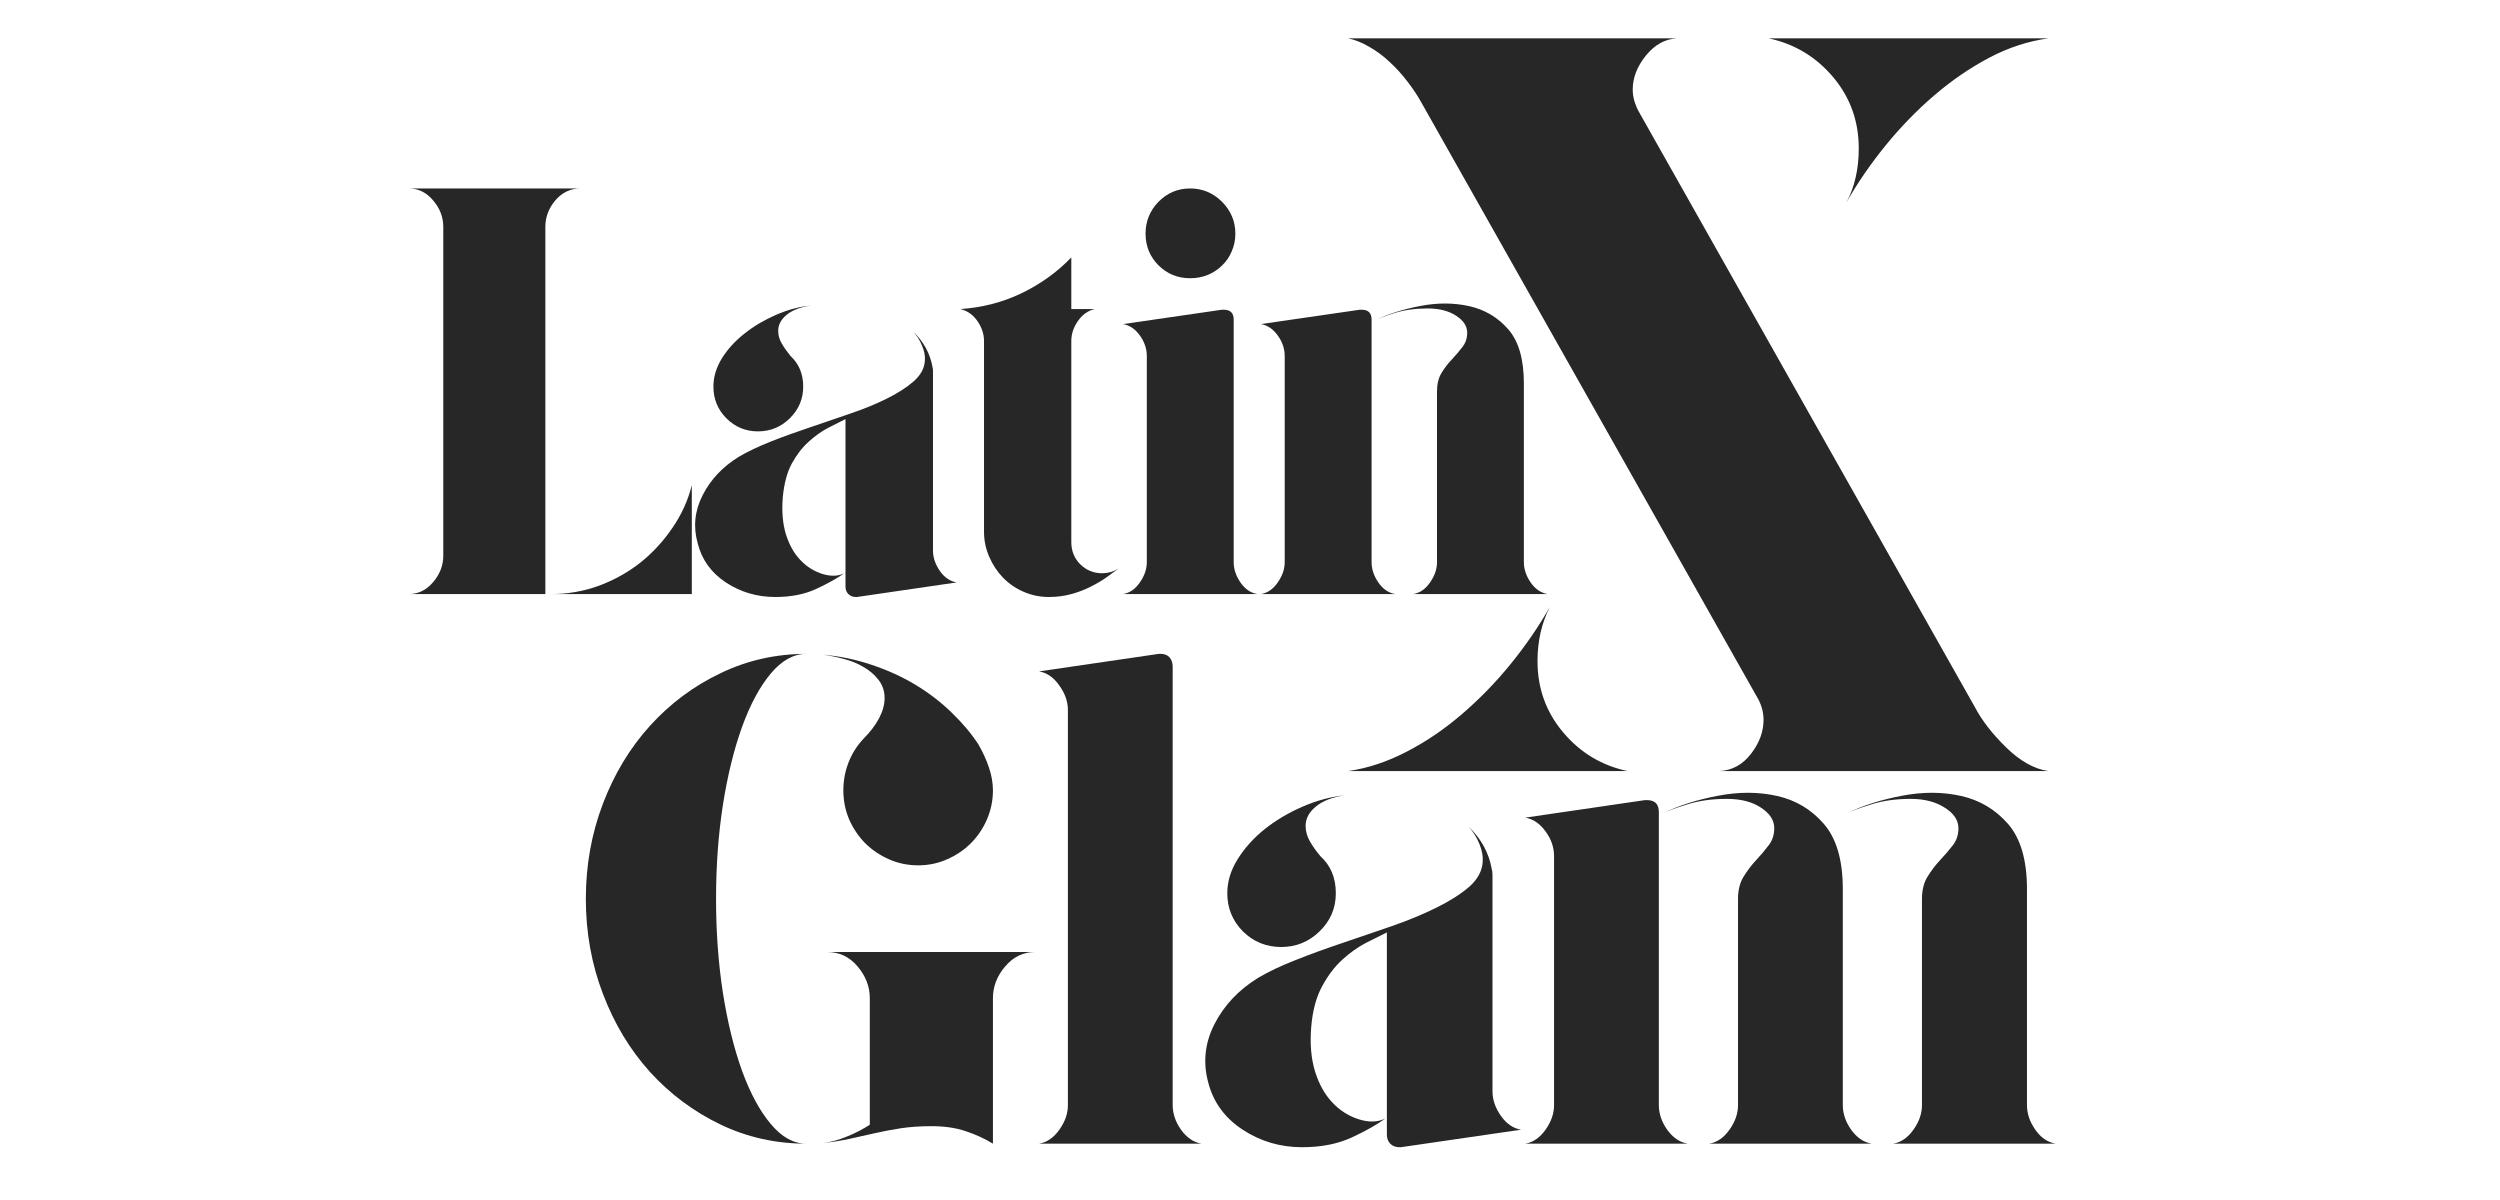 <svg version="1.0" preserveAspectRatio="xMidYMid meet" height="120" viewBox="0 0 187.5 90" zoomAndPan="magnify" width="250" xmlns:xlink="http://www.w3.org/1999/xlink" xmlns="http://www.w3.org/2000/svg"><defs><g></g></defs><g fill-opacity="1" fill="#272727"><g transform="translate(29.558, 44.556)"><g><path d="M 11.781 0 C 13.02 0 14.211 -0.207 15.359 -0.625 C 16.504 -1.051 17.539 -1.629 18.469 -2.359 C 19.395 -3.098 20.195 -3.969 20.875 -4.969 C 21.562 -5.969 22.047 -7.035 22.328 -8.172 L 22.328 0 Z M 13.984 -30.422 C 13.234 -30.422 12.602 -30.125 12.094 -29.531 C 11.594 -28.938 11.344 -28.273 11.344 -27.547 L 11.344 0 L 1.094 0 C 1.812 0 2.422 -0.297 2.922 -0.891 C 3.43 -1.484 3.688 -2.145 3.688 -2.875 L 3.688 -27.547 C 3.688 -28.273 3.43 -28.938 2.922 -29.531 C 2.422 -30.125 1.812 -30.422 1.094 -30.422 Z M 13.984 -30.422"></path></g></g></g><g fill-opacity="1" fill="#272727"><g transform="translate(51.068, 44.556)"><g><path d="M 5.781 -12.203 C 4.852 -12.203 4.062 -12.531 3.406 -13.188 C 2.758 -13.844 2.438 -14.633 2.438 -15.562 C 2.438 -16.281 2.648 -16.988 3.078 -17.688 C 3.516 -18.383 4.082 -19.004 4.781 -19.547 C 5.477 -20.098 6.258 -20.562 7.125 -20.938 C 8 -21.32 8.867 -21.555 9.734 -21.641 C 8.953 -21.523 8.348 -21.289 7.922 -20.938 C 7.504 -20.594 7.297 -20.191 7.297 -19.734 C 7.297 -19.41 7.383 -19.098 7.562 -18.797 C 7.738 -18.492 7.957 -18.18 8.219 -17.859 C 8.852 -17.273 9.172 -16.508 9.172 -15.562 C 9.172 -14.633 8.836 -13.844 8.172 -13.188 C 7.504 -12.531 6.707 -12.203 5.781 -12.203 Z M 18.906 -3.266 C 18.906 -2.742 19.078 -2.234 19.422 -1.734 C 19.766 -1.242 20.188 -0.957 20.688 -0.875 L 13.203 0.219 L 13.125 0.219 C 12.895 0.219 12.707 0.145 12.562 0 C 12.414 -0.145 12.344 -0.332 12.344 -0.562 L 12.344 -13.125 C 11.988 -12.945 11.555 -12.727 11.047 -12.469 C 10.547 -12.207 10.055 -11.859 9.578 -11.422 C 9.098 -10.992 8.676 -10.445 8.312 -9.781 C 7.957 -9.113 7.734 -8.27 7.641 -7.25 C 7.555 -6.207 7.633 -5.285 7.875 -4.484 C 8.125 -3.691 8.484 -3.051 8.953 -2.562 C 9.41 -2.07 9.957 -1.723 10.594 -1.516 C 11.238 -1.316 11.789 -1.332 12.25 -1.562 C 11.727 -1.188 11.031 -0.797 10.156 -0.391 C 9.289 0.016 8.266 0.219 7.078 0.219 C 5.723 0.219 4.492 -0.141 3.391 -0.859 C 2.285 -1.586 1.578 -2.562 1.266 -3.781 C 0.91 -5.031 1.031 -6.238 1.625 -7.406 C 2.219 -8.582 3.125 -9.547 4.344 -10.297 C 4.977 -10.672 5.75 -11.039 6.656 -11.406 C 7.57 -11.77 8.547 -12.125 9.578 -12.469 C 10.609 -12.82 11.629 -13.172 12.641 -13.516 C 13.66 -13.859 14.582 -14.234 15.406 -14.641 C 16.227 -15.047 16.906 -15.477 17.438 -15.938 C 17.977 -16.406 18.266 -16.93 18.297 -17.516 C 18.328 -17.859 18.258 -18.223 18.094 -18.609 C 17.938 -19.004 17.711 -19.363 17.422 -19.688 C 18.203 -18.926 18.68 -18.055 18.859 -17.078 C 18.891 -16.961 18.906 -16.848 18.906 -16.734 C 18.906 -16.617 18.906 -16.5 18.906 -16.375 Z M 18.906 -3.266"></path></g></g></g><g fill-opacity="1" fill="#272727"><g transform="translate(70.926, 44.556)"><g><path d="M 9.422 -18.859 L 9.422 -3.906 C 9.422 -3.238 9.645 -2.68 10.094 -2.234 C 10.551 -1.785 11.098 -1.562 11.734 -1.562 C 12.172 -1.562 12.578 -1.676 12.953 -1.906 C 12.691 -1.707 12.383 -1.484 12.031 -1.234 C 11.688 -0.992 11.297 -0.766 10.859 -0.547 C 10.43 -0.328 9.953 -0.145 9.422 0 C 8.898 0.145 8.336 0.219 7.734 0.219 C 7.066 0.219 6.438 0.086 5.844 -0.172 C 5.25 -0.43 4.734 -0.785 4.297 -1.234 C 3.867 -1.68 3.523 -2.203 3.266 -2.797 C 3.004 -3.391 2.875 -4.02 2.875 -4.688 L 2.875 -18.984 C 2.875 -19.504 2.707 -20.004 2.375 -20.484 C 2.039 -20.961 1.613 -21.258 1.094 -21.375 C 2.738 -21.488 4.27 -21.883 5.688 -22.562 C 7.113 -23.25 8.359 -24.145 9.422 -25.25 L 9.422 -21.375 L 11.172 -21.375 C 10.672 -21.258 10.254 -20.961 9.922 -20.484 C 9.586 -20.004 9.422 -19.504 9.422 -18.984 Z M 9.422 -18.859"></path></g></g></g><g fill-opacity="1" fill="#272727"><g transform="translate(83.136, 44.556)"><g><path d="M 9.391 -2.391 C 9.391 -1.867 9.562 -1.359 9.906 -0.859 C 10.25 -0.367 10.672 -0.082 11.172 0 L 1.094 0 C 1.582 -0.082 2 -0.367 2.344 -0.859 C 2.695 -1.359 2.875 -1.867 2.875 -2.391 L 2.875 -17.859 C 2.875 -18.41 2.695 -18.926 2.344 -19.406 C 2 -19.883 1.582 -20.164 1.094 -20.25 L 8.516 -21.328 L 8.641 -21.328 C 9.141 -21.328 9.391 -21.082 9.391 -20.594 Z M 6.125 -23.688 C 5.195 -23.688 4.406 -24.008 3.75 -24.656 C 3.102 -25.312 2.781 -26.102 2.781 -27.031 C 2.781 -27.957 3.102 -28.754 3.75 -29.422 C 4.406 -30.086 5.195 -30.422 6.125 -30.422 C 7.051 -30.422 7.848 -30.086 8.516 -29.422 C 9.18 -28.754 9.516 -27.957 9.516 -27.031 C 9.516 -26.562 9.426 -26.125 9.25 -25.719 C 9.082 -25.312 8.844 -24.957 8.531 -24.656 C 8.227 -24.352 7.867 -24.113 7.453 -23.938 C 7.035 -23.77 6.594 -23.688 6.125 -23.688 Z M 6.125 -23.688"></path></g></g></g><g fill-opacity="1" fill="#272727"><g transform="translate(93.478, 44.556)"><g><path d="M 9.391 -12.688 L 9.391 -2.391 C 9.391 -1.867 9.562 -1.359 9.906 -0.859 C 10.25 -0.367 10.672 -0.082 11.172 0 L 1.094 0 C 1.582 -0.082 2 -0.367 2.344 -0.859 C 2.695 -1.359 2.875 -1.867 2.875 -2.391 L 2.875 -17.859 C 2.875 -18.41 2.695 -18.926 2.344 -19.406 C 2 -19.883 1.582 -20.164 1.094 -20.25 L 8.516 -21.328 L 8.641 -21.328 C 9.141 -21.328 9.391 -21.082 9.391 -20.594 Z M 20.812 -2.391 C 20.812 -1.867 20.984 -1.359 21.328 -0.859 C 21.68 -0.367 22.102 -0.082 22.594 0 L 12.516 0 C 13.004 -0.082 13.422 -0.367 13.766 -0.859 C 14.117 -1.359 14.297 -1.867 14.297 -2.391 L 14.297 -15.203 C 14.297 -15.754 14.41 -16.219 14.641 -16.594 C 14.867 -16.969 15.129 -17.305 15.422 -17.609 C 15.711 -17.922 15.973 -18.227 16.203 -18.531 C 16.441 -18.832 16.562 -19.188 16.562 -19.594 C 16.562 -20.094 16.285 -20.52 15.734 -20.875 C 15.18 -21.238 14.469 -21.422 13.594 -21.422 C 12.664 -21.422 11.836 -21.305 11.109 -21.078 C 10.391 -20.848 9.891 -20.66 9.609 -20.516 C 10.617 -21.004 11.766 -21.367 13.047 -21.609 C 14.336 -21.859 15.562 -21.852 16.719 -21.594 C 17.883 -21.332 18.859 -20.754 19.641 -19.859 C 20.422 -18.961 20.812 -17.613 20.812 -15.812 Z M 20.812 -2.391"></path></g></g></g><g fill-opacity="1" fill="#272727"><g transform="translate(99.141, 57.83)"><g><path d="M 40.266 -46.703 C 40.266 -48.742 39.625 -50.523 38.344 -52.047 C 37.062 -53.566 35.453 -54.535 33.516 -54.953 L 54.484 -54.953 C 52.961 -54.742 51.484 -54.258 50.047 -53.5 C 48.609 -52.738 47.234 -51.797 45.922 -50.672 C 44.609 -49.547 43.391 -48.289 42.266 -46.906 C 41.141 -45.52 40.16 -44.094 39.328 -42.625 C 39.953 -43.781 40.266 -45.141 40.266 -46.703 Z M 39.328 -42.625 C 39.328 -42.625 39.273 -42.52 39.172 -42.312 C 39.273 -42.52 39.328 -42.625 39.328 -42.625 Z M 16.172 -8.25 C 16.172 -6.207 16.812 -4.426 18.094 -2.906 C 19.375 -1.383 20.984 -0.414 22.922 0 L 1.969 0 C 3.426 -0.207 4.891 -0.691 6.359 -1.453 C 7.828 -2.211 9.211 -3.156 10.516 -4.281 C 11.828 -5.406 13.047 -6.66 14.172 -8.047 C 15.297 -9.43 16.273 -10.859 17.109 -12.328 C 16.484 -11.117 16.172 -9.758 16.172 -8.25 Z M 17.109 -12.328 C 17.211 -12.43 17.266 -12.535 17.266 -12.641 C 17.266 -12.535 17.211 -12.43 17.109 -12.328 Z M 48.984 -4.781 C 49.504 -3.789 50.285 -2.785 51.328 -1.766 C 52.379 -0.742 53.43 -0.156 54.484 0 L 29.828 0 C 30.773 -0.051 31.562 -0.484 32.188 -1.297 C 32.812 -2.109 33.125 -2.957 33.125 -3.844 C 33.125 -4.469 32.941 -5.07 32.578 -5.656 L 7.453 -50.156 C 7.191 -50.633 6.852 -51.145 6.438 -51.688 C 6.02 -52.238 5.57 -52.734 5.094 -53.172 C 4.625 -53.617 4.113 -54 3.562 -54.312 C 3.02 -54.633 2.488 -54.848 1.969 -54.953 L 26.609 -54.953 C 25.723 -54.898 24.953 -54.469 24.297 -53.656 C 23.641 -52.844 23.312 -51.992 23.312 -51.109 C 23.312 -50.523 23.492 -49.922 23.859 -49.297 Z M 48.984 -4.781"></path></g></g></g><g fill-opacity="1" fill="#272727"><g transform="translate(42.626, 85.775)"><g><path d="M 17.844 -36.734 C 16.895 -36.734 16.008 -36.242 15.188 -35.266 C 14.363 -34.285 13.645 -32.953 13.031 -31.266 C 12.426 -29.586 11.945 -27.641 11.594 -25.422 C 11.25 -23.203 11.078 -20.848 11.078 -18.359 C 11.078 -15.879 11.25 -13.523 11.594 -11.297 C 11.945 -9.078 12.426 -7.129 13.031 -5.453 C 13.645 -3.773 14.363 -2.445 15.188 -1.469 C 16.008 -0.488 16.895 0 17.844 0 C 15.562 0 13.414 -0.477 11.406 -1.438 C 9.395 -2.406 7.633 -3.719 6.125 -5.375 C 4.625 -7.039 3.445 -8.992 2.594 -11.234 C 1.738 -13.473 1.312 -15.848 1.312 -18.359 C 1.312 -20.879 1.738 -23.258 2.594 -25.5 C 3.445 -27.738 4.625 -29.688 6.125 -31.344 C 7.633 -33.008 9.395 -34.32 11.406 -35.281 C 13.414 -36.25 15.562 -36.734 17.844 -36.734 Z M 23.719 -33.422 C 23.719 -33.941 23.566 -34.395 23.266 -34.781 C 22.973 -35.164 22.598 -35.488 22.141 -35.75 C 21.68 -36.02 21.18 -36.223 20.641 -36.359 C 20.098 -36.504 19.582 -36.609 19.094 -36.672 C 20.352 -36.566 21.578 -36.312 22.766 -35.906 C 23.961 -35.508 25.066 -35.004 26.078 -34.391 C 27.086 -33.773 27.984 -33.082 28.766 -32.312 C 29.555 -31.551 30.219 -30.766 30.75 -29.953 C 31.094 -29.359 31.359 -28.773 31.547 -28.203 C 31.742 -27.629 31.844 -27.062 31.844 -26.5 C 31.844 -25.727 31.691 -25 31.391 -24.312 C 31.098 -23.633 30.695 -23.039 30.188 -22.531 C 29.688 -22.031 29.094 -21.629 28.406 -21.328 C 27.727 -21.023 27.004 -20.875 26.234 -20.875 C 25.461 -20.875 24.734 -21.023 24.047 -21.328 C 23.367 -21.629 22.773 -22.031 22.266 -22.531 C 21.766 -23.039 21.363 -23.633 21.062 -24.312 C 20.77 -25 20.625 -25.727 20.625 -26.5 C 20.625 -27.227 20.754 -27.926 21.016 -28.594 C 21.273 -29.258 21.648 -29.852 22.141 -30.375 C 22.629 -30.863 23.016 -31.367 23.297 -31.891 C 23.578 -32.422 23.719 -32.93 23.719 -33.422 Z M 35 -14.375 C 34.125 -14.375 33.379 -14.016 32.766 -13.297 C 32.148 -12.578 31.844 -11.781 31.844 -10.906 L 31.844 0 C 31.219 -0.383 30.535 -0.695 29.797 -0.938 C 29.066 -1.188 28.211 -1.312 27.234 -1.312 C 26.391 -1.312 25.625 -1.258 24.938 -1.156 C 24.258 -1.051 23.602 -0.926 22.969 -0.781 C 22.344 -0.645 21.711 -0.504 21.078 -0.359 C 20.453 -0.223 19.789 -0.117 19.094 -0.047 C 19.688 -0.117 20.297 -0.285 20.922 -0.547 C 21.555 -0.805 22.117 -1.098 22.609 -1.422 L 22.609 -10.906 C 22.609 -11.781 22.301 -12.578 21.688 -13.297 C 21.082 -14.016 20.32 -14.375 19.406 -14.375 Z M 35 -14.375"></path></g></g></g><g fill-opacity="1" fill="#272727"><g transform="translate(76.623, 85.775)"><g><path d="M 11.328 -2.891 C 11.328 -2.254 11.535 -1.641 11.953 -1.047 C 12.379 -0.453 12.891 -0.102 13.484 0 L 1.312 0 C 1.906 -0.102 2.41 -0.453 2.828 -1.047 C 3.254 -1.641 3.469 -2.254 3.469 -2.891 L 3.469 -32.531 C 3.469 -33.156 3.254 -33.766 2.828 -34.359 C 2.41 -34.961 1.906 -35.316 1.312 -35.422 L 10.281 -36.734 L 10.438 -36.734 C 10.719 -36.734 10.938 -36.645 11.094 -36.469 C 11.25 -36.289 11.328 -36.062 11.328 -35.781 Z M 11.328 -2.891"></path></g></g></g><g fill-opacity="1" fill="#272727"><g transform="translate(89.109, 85.775)"><g><path d="M 6.984 -14.75 C 5.859 -14.75 4.898 -15.141 4.109 -15.922 C 3.328 -16.711 2.938 -17.664 2.938 -18.781 C 2.938 -19.656 3.195 -20.508 3.719 -21.344 C 4.25 -22.188 4.93 -22.941 5.766 -23.609 C 6.609 -24.273 7.551 -24.832 8.594 -25.281 C 9.645 -25.738 10.695 -26.02 11.75 -26.125 C 10.812 -25.988 10.086 -25.707 9.578 -25.281 C 9.066 -24.863 8.812 -24.379 8.812 -23.828 C 8.812 -23.441 8.914 -23.062 9.125 -22.688 C 9.332 -22.32 9.598 -21.945 9.922 -21.562 C 10.691 -20.863 11.078 -19.938 11.078 -18.781 C 11.078 -17.664 10.672 -16.711 9.859 -15.922 C 9.055 -15.141 8.098 -14.75 6.984 -14.75 Z M 22.828 -3.938 C 22.828 -3.301 23.035 -2.688 23.453 -2.094 C 23.867 -1.5 24.375 -1.148 24.969 -1.047 L 15.953 0.266 L 15.844 0.266 C 15.562 0.266 15.332 0.176 15.156 0 C 14.988 -0.176 14.906 -0.406 14.906 -0.688 L 14.906 -15.844 C 14.477 -15.633 13.957 -15.375 13.344 -15.062 C 12.738 -14.75 12.145 -14.328 11.562 -13.797 C 10.988 -13.273 10.484 -12.609 10.047 -11.797 C 9.609 -10.992 9.336 -9.984 9.234 -8.766 C 9.129 -7.504 9.223 -6.391 9.516 -5.422 C 9.816 -4.461 10.25 -3.688 10.812 -3.094 C 11.363 -2.5 12.023 -2.078 12.797 -1.828 C 13.566 -1.586 14.234 -1.609 14.797 -1.891 C 14.172 -1.43 13.332 -0.957 12.281 -0.469 C 11.227 0.02 9.984 0.266 8.547 0.266 C 6.91 0.266 5.426 -0.172 4.094 -1.047 C 2.758 -1.922 1.898 -3.094 1.516 -4.562 C 1.098 -6.07 1.25 -7.535 1.969 -8.953 C 2.688 -10.367 3.781 -11.531 5.25 -12.438 C 6.02 -12.895 6.953 -13.336 8.047 -13.766 C 9.148 -14.203 10.32 -14.629 11.562 -15.047 C 12.812 -15.473 14.047 -15.895 15.266 -16.312 C 16.492 -16.738 17.602 -17.195 18.594 -17.688 C 19.594 -18.176 20.414 -18.695 21.062 -19.25 C 21.707 -19.812 22.051 -20.441 22.094 -21.141 C 22.125 -21.566 22.039 -22.016 21.844 -22.484 C 21.656 -22.953 21.391 -23.379 21.047 -23.766 C 21.984 -22.859 22.555 -21.812 22.766 -20.625 C 22.805 -20.477 22.828 -20.332 22.828 -20.188 C 22.828 -20.051 22.828 -19.914 22.828 -19.781 Z M 22.828 -3.938"></path></g></g></g><g fill-opacity="1" fill="#272727"><g transform="translate(113.085, 85.775)"><g><path d="M 11.328 -2.891 C 11.328 -2.254 11.535 -1.641 11.953 -1.047 C 12.379 -0.453 12.891 -0.102 13.484 0 L 1.312 0 C 1.906 -0.102 2.41 -0.453 2.828 -1.047 C 3.254 -1.641 3.469 -2.254 3.469 -2.891 L 3.469 -21.562 C 3.469 -22.227 3.254 -22.848 2.828 -23.422 C 2.41 -24.004 1.906 -24.348 1.312 -24.453 L 10.281 -25.766 L 10.438 -25.766 C 11.031 -25.766 11.328 -25.469 11.328 -24.875 Z M 25.125 -2.891 C 25.125 -2.254 25.332 -1.641 25.75 -1.047 C 26.176 -0.453 26.688 -0.102 27.281 0 L 15.109 0 C 15.703 -0.102 16.207 -0.453 16.625 -1.047 C 17.051 -1.641 17.266 -2.254 17.266 -2.891 L 17.266 -18.359 C 17.266 -19.023 17.406 -19.582 17.688 -20.031 C 17.969 -20.488 18.281 -20.898 18.625 -21.266 C 18.977 -21.641 19.289 -22.008 19.562 -22.375 C 19.844 -22.738 19.984 -23.164 19.984 -23.656 C 19.984 -24.258 19.648 -24.773 18.984 -25.203 C 18.328 -25.641 17.473 -25.859 16.422 -25.859 C 15.305 -25.859 14.312 -25.719 13.438 -25.438 C 12.562 -25.164 11.945 -24.941 11.594 -24.766 C 12.82 -25.359 14.211 -25.801 15.766 -26.094 C 17.328 -26.395 18.805 -26.391 20.203 -26.078 C 21.598 -25.766 22.766 -25.066 23.703 -23.984 C 24.648 -22.898 25.125 -21.27 25.125 -19.094 Z M 38.938 -2.891 C 38.938 -2.254 39.145 -1.641 39.562 -1.047 C 39.977 -0.453 40.484 -0.102 41.078 0 L 28.906 0 C 29.5 -0.102 30.004 -0.453 30.422 -1.047 C 30.848 -1.641 31.062 -2.254 31.062 -2.891 L 31.062 -18.359 C 31.062 -19.023 31.203 -19.582 31.484 -20.031 C 31.766 -20.488 32.078 -20.898 32.422 -21.266 C 32.773 -21.641 33.094 -22.008 33.375 -22.375 C 33.656 -22.738 33.797 -23.164 33.797 -23.656 C 33.797 -24.258 33.453 -24.773 32.766 -25.203 C 32.086 -25.641 31.238 -25.859 30.219 -25.859 C 29.102 -25.859 28.109 -25.719 27.234 -25.438 C 26.359 -25.164 25.742 -24.941 25.391 -24.766 C 26.617 -25.359 28.008 -25.801 29.562 -26.094 C 31.125 -26.395 32.602 -26.391 34 -26.078 C 35.395 -25.766 36.566 -25.066 37.516 -23.984 C 38.461 -22.898 38.938 -21.27 38.938 -19.094 Z M 38.938 -2.891"></path></g></g></g></svg>